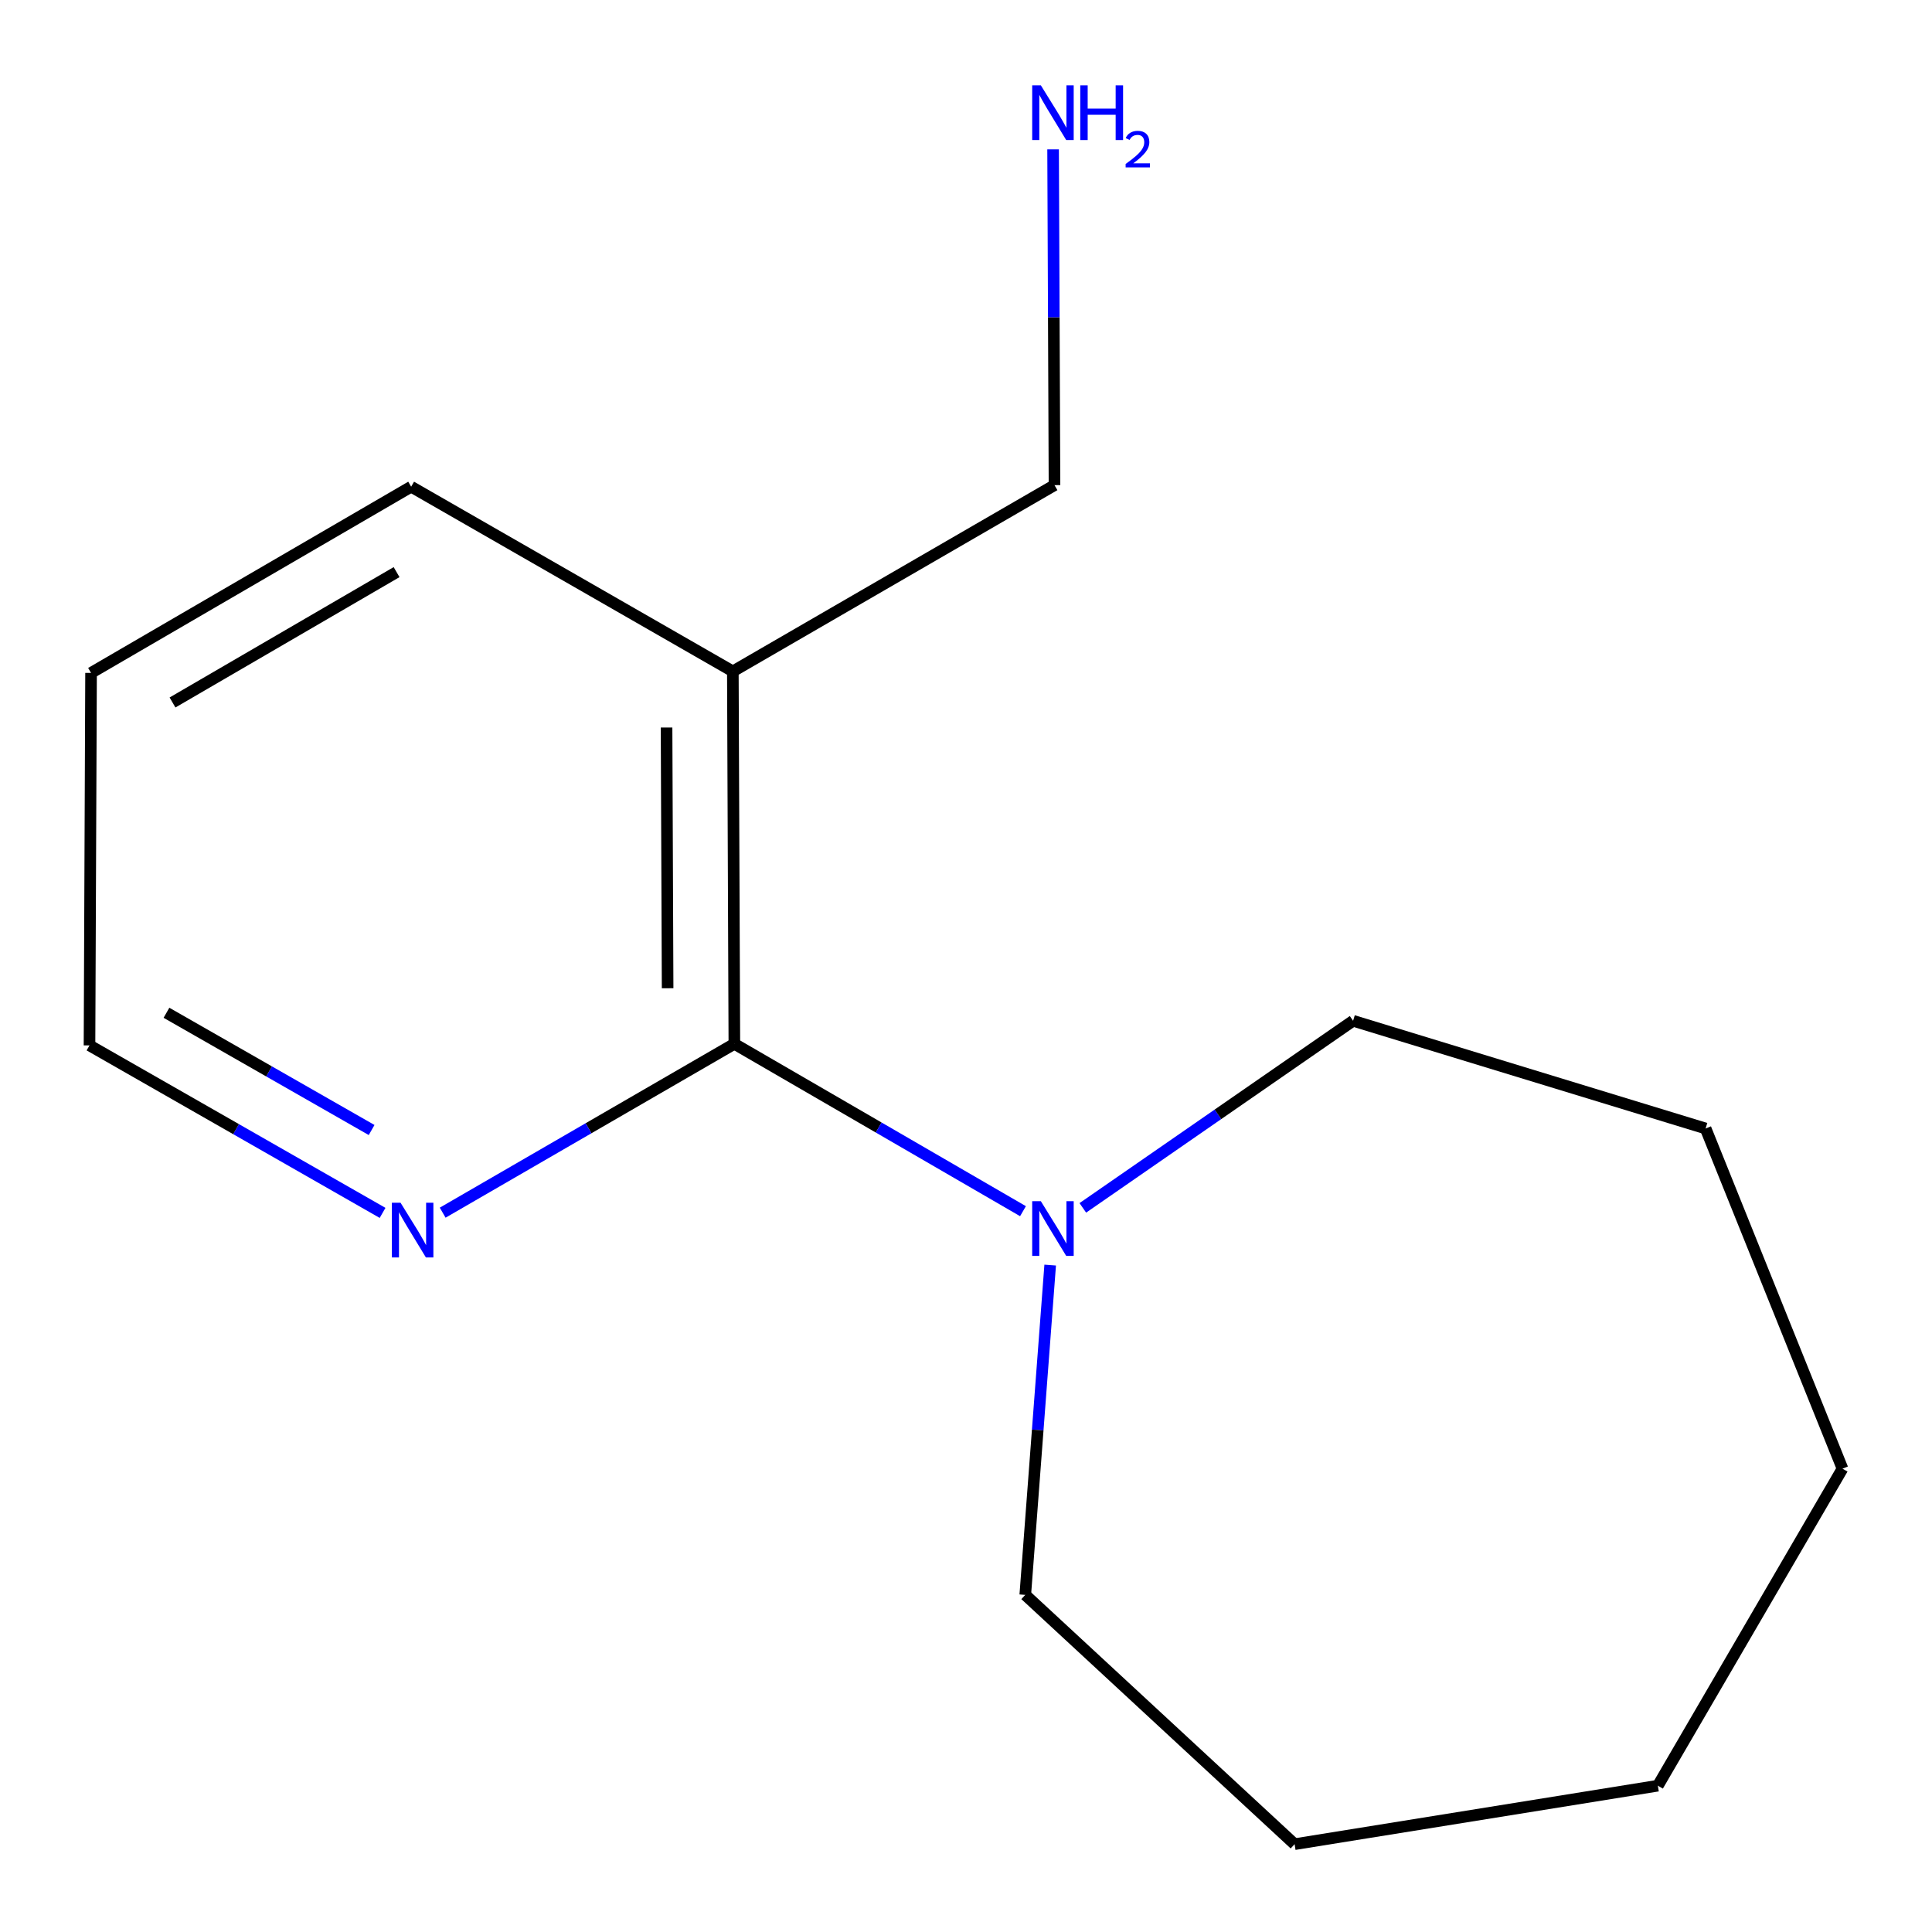<?xml version='1.0' encoding='iso-8859-1'?>
<svg version='1.1' baseProfile='full'
              xmlns='http://www.w3.org/2000/svg'
                      xmlns:rdkit='http://www.rdkit.org/xml'
                      xmlns:xlink='http://www.w3.org/1999/xlink'
                  xml:space='preserve'
width='1000px' height='1000px' viewBox='0 0 1000 1000'>
<!-- END OF HEADER -->
<rect style='opacity:1.0;fill:#FFFFFF;stroke:none' width='1000' height='1000' x='0' y='0'> </rect>
<path class='bond-0' d='M 380.103,540.288 L 454.8,583.597' style='fill:none;fill-rule:evenodd;stroke:#000000;stroke-width:6px;stroke-linecap:butt;stroke-linejoin:miter;stroke-opacity:1' />
<path class='bond-0' d='M 454.8,583.597 L 529.497,626.906' style='fill:none;fill-rule:evenodd;stroke:#0000FF;stroke-width:6px;stroke-linecap:butt;stroke-linejoin:miter;stroke-opacity:1' />
<path class='bond-1' d='M 380.103,540.288 L 379.318,347.504' style='fill:none;fill-rule:evenodd;stroke:#000000;stroke-width:6px;stroke-linecap:butt;stroke-linejoin:miter;stroke-opacity:1' />
<path class='bond-1' d='M 345.559,511.511 L 345.011,376.561' style='fill:none;fill-rule:evenodd;stroke:#000000;stroke-width:6px;stroke-linecap:butt;stroke-linejoin:miter;stroke-opacity:1' />
<path class='bond-2' d='M 380.103,540.288 L 304.615,583.984' style='fill:none;fill-rule:evenodd;stroke:#000000;stroke-width:6px;stroke-linecap:butt;stroke-linejoin:miter;stroke-opacity:1' />
<path class='bond-2' d='M 304.615,583.984 L 229.128,627.679' style='fill:none;fill-rule:evenodd;stroke:#0000FF;stroke-width:6px;stroke-linecap:butt;stroke-linejoin:miter;stroke-opacity:1' />
<path class='bond-5' d='M 560.466,625.192 L 630.412,576.773' style='fill:none;fill-rule:evenodd;stroke:#0000FF;stroke-width:6px;stroke-linecap:butt;stroke-linejoin:miter;stroke-opacity:1' />
<path class='bond-5' d='M 630.412,576.773 L 700.358,528.354' style='fill:none;fill-rule:evenodd;stroke:#000000;stroke-width:6px;stroke-linecap:butt;stroke-linejoin:miter;stroke-opacity:1' />
<path class='bond-6' d='M 543.573,654.81 L 537.125,740.158' style='fill:none;fill-rule:evenodd;stroke:#0000FF;stroke-width:6px;stroke-linecap:butt;stroke-linejoin:miter;stroke-opacity:1' />
<path class='bond-6' d='M 537.125,740.158 L 530.677,825.506' style='fill:none;fill-rule:evenodd;stroke:#000000;stroke-width:6px;stroke-linecap:butt;stroke-linejoin:miter;stroke-opacity:1' />
<path class='bond-3' d='M 379.318,347.504 L 545.805,251.111' style='fill:none;fill-rule:evenodd;stroke:#000000;stroke-width:6px;stroke-linecap:butt;stroke-linejoin:miter;stroke-opacity:1' />
<path class='bond-7' d='M 379.318,347.504 L 212.812,251.915' style='fill:none;fill-rule:evenodd;stroke:#000000;stroke-width:6px;stroke-linecap:butt;stroke-linejoin:miter;stroke-opacity:1' />
<path class='bond-8' d='M 198.021,627.79 L 122.173,584.441' style='fill:none;fill-rule:evenodd;stroke:#0000FF;stroke-width:6px;stroke-linecap:butt;stroke-linejoin:miter;stroke-opacity:1' />
<path class='bond-8' d='M 122.173,584.441 L 46.325,541.092' style='fill:none;fill-rule:evenodd;stroke:#000000;stroke-width:6px;stroke-linecap:butt;stroke-linejoin:miter;stroke-opacity:1' />
<path class='bond-8' d='M 192.349,584.896 L 139.255,554.552' style='fill:none;fill-rule:evenodd;stroke:#0000FF;stroke-width:6px;stroke-linecap:butt;stroke-linejoin:miter;stroke-opacity:1' />
<path class='bond-8' d='M 139.255,554.552 L 86.162,524.208' style='fill:none;fill-rule:evenodd;stroke:#000000;stroke-width:6px;stroke-linecap:butt;stroke-linejoin:miter;stroke-opacity:1' />
<path class='bond-4' d='M 545.805,251.111 L 545.443,164.209' style='fill:none;fill-rule:evenodd;stroke:#000000;stroke-width:6px;stroke-linecap:butt;stroke-linejoin:miter;stroke-opacity:1' />
<path class='bond-4' d='M 545.443,164.209 L 545.081,77.307' style='fill:none;fill-rule:evenodd;stroke:#0000FF;stroke-width:6px;stroke-linecap:butt;stroke-linejoin:miter;stroke-opacity:1' />
<path class='bond-10' d='M 700.358,528.354 L 882.815,584.105' style='fill:none;fill-rule:evenodd;stroke:#000000;stroke-width:6px;stroke-linecap:butt;stroke-linejoin:miter;stroke-opacity:1' />
<path class='bond-11' d='M 530.677,825.506 L 670.083,954.545' style='fill:none;fill-rule:evenodd;stroke:#000000;stroke-width:6px;stroke-linecap:butt;stroke-linejoin:miter;stroke-opacity:1' />
<path class='bond-14' d='M 212.812,251.915 L 47.129,348.307' style='fill:none;fill-rule:evenodd;stroke:#000000;stroke-width:6px;stroke-linecap:butt;stroke-linejoin:miter;stroke-opacity:1' />
<path class='bond-14' d='M 205.271,296.13 L 89.293,363.604' style='fill:none;fill-rule:evenodd;stroke:#000000;stroke-width:6px;stroke-linecap:butt;stroke-linejoin:miter;stroke-opacity:1' />
<path class='bond-9' d='M 46.325,541.092 L 47.129,348.307' style='fill:none;fill-rule:evenodd;stroke:#000000;stroke-width:6px;stroke-linecap:butt;stroke-linejoin:miter;stroke-opacity:1' />
<path class='bond-12' d='M 882.815,584.105 L 953.675,760.174' style='fill:none;fill-rule:evenodd;stroke:#000000;stroke-width:6px;stroke-linecap:butt;stroke-linejoin:miter;stroke-opacity:1' />
<path class='bond-13' d='M 670.083,954.545 L 858.105,924.27' style='fill:none;fill-rule:evenodd;stroke:#000000;stroke-width:6px;stroke-linecap:butt;stroke-linejoin:miter;stroke-opacity:1' />
<path class='bond-15' d='M 953.675,760.174 L 858.105,924.27' style='fill:none;fill-rule:evenodd;stroke:#000000;stroke-width:6px;stroke-linecap:butt;stroke-linejoin:miter;stroke-opacity:1' />
<path  class='atom-1' d='M 538.742 621.736
L 548.022 636.736
Q 548.942 638.216, 550.422 640.896
Q 551.902 643.576, 551.982 643.736
L 551.982 621.736
L 555.742 621.736
L 555.742 650.056
L 551.862 650.056
L 541.902 633.656
Q 540.742 631.736, 539.502 629.536
Q 538.302 627.336, 537.942 626.656
L 537.942 650.056
L 534.262 650.056
L 534.262 621.736
L 538.742 621.736
' fill='#0000FF'/>
<path  class='atom-3' d='M 207.317 622.52
L 216.597 637.52
Q 217.517 639, 218.997 641.68
Q 220.477 644.36, 220.557 644.52
L 220.557 622.52
L 224.317 622.52
L 224.317 650.84
L 220.437 650.84
L 210.477 634.44
Q 209.317 632.52, 208.077 630.32
Q 206.877 628.12, 206.517 627.44
L 206.517 650.84
L 202.837 650.84
L 202.837 622.52
L 207.317 622.52
' fill='#0000FF'/>
<path  class='atom-5' d='M 538.742 44.167
L 548.022 59.167
Q 548.942 60.647, 550.422 63.327
Q 551.902 66.007, 551.982 66.167
L 551.982 44.167
L 555.742 44.167
L 555.742 72.487
L 551.862 72.487
L 541.902 56.087
Q 540.742 54.167, 539.502 51.967
Q 538.302 49.767, 537.942 49.087
L 537.942 72.487
L 534.262 72.487
L 534.262 44.167
L 538.742 44.167
' fill='#0000FF'/>
<path  class='atom-5' d='M 559.142 44.167
L 562.982 44.167
L 562.982 56.207
L 577.462 56.207
L 577.462 44.167
L 581.302 44.167
L 581.302 72.487
L 577.462 72.487
L 577.462 59.407
L 562.982 59.407
L 562.982 72.487
L 559.142 72.487
L 559.142 44.167
' fill='#0000FF'/>
<path  class='atom-5' d='M 582.675 71.493
Q 583.361 69.725, 584.998 68.748
Q 586.635 67.745, 588.905 67.745
Q 591.73 67.745, 593.314 69.276
Q 594.898 70.807, 594.898 73.526
Q 594.898 76.298, 592.839 78.885
Q 590.806 81.472, 586.582 84.535
L 595.215 84.535
L 595.215 86.647
L 582.622 86.647
L 582.622 84.878
Q 586.107 82.397, 588.166 80.549
Q 590.252 78.701, 591.255 77.037
Q 592.258 75.374, 592.258 73.658
Q 592.258 71.863, 591.361 70.86
Q 590.463 69.856, 588.905 69.856
Q 587.401 69.856, 586.397 70.464
Q 585.394 71.071, 584.681 72.417
L 582.675 71.493
' fill='#0000FF'/>
</svg>

